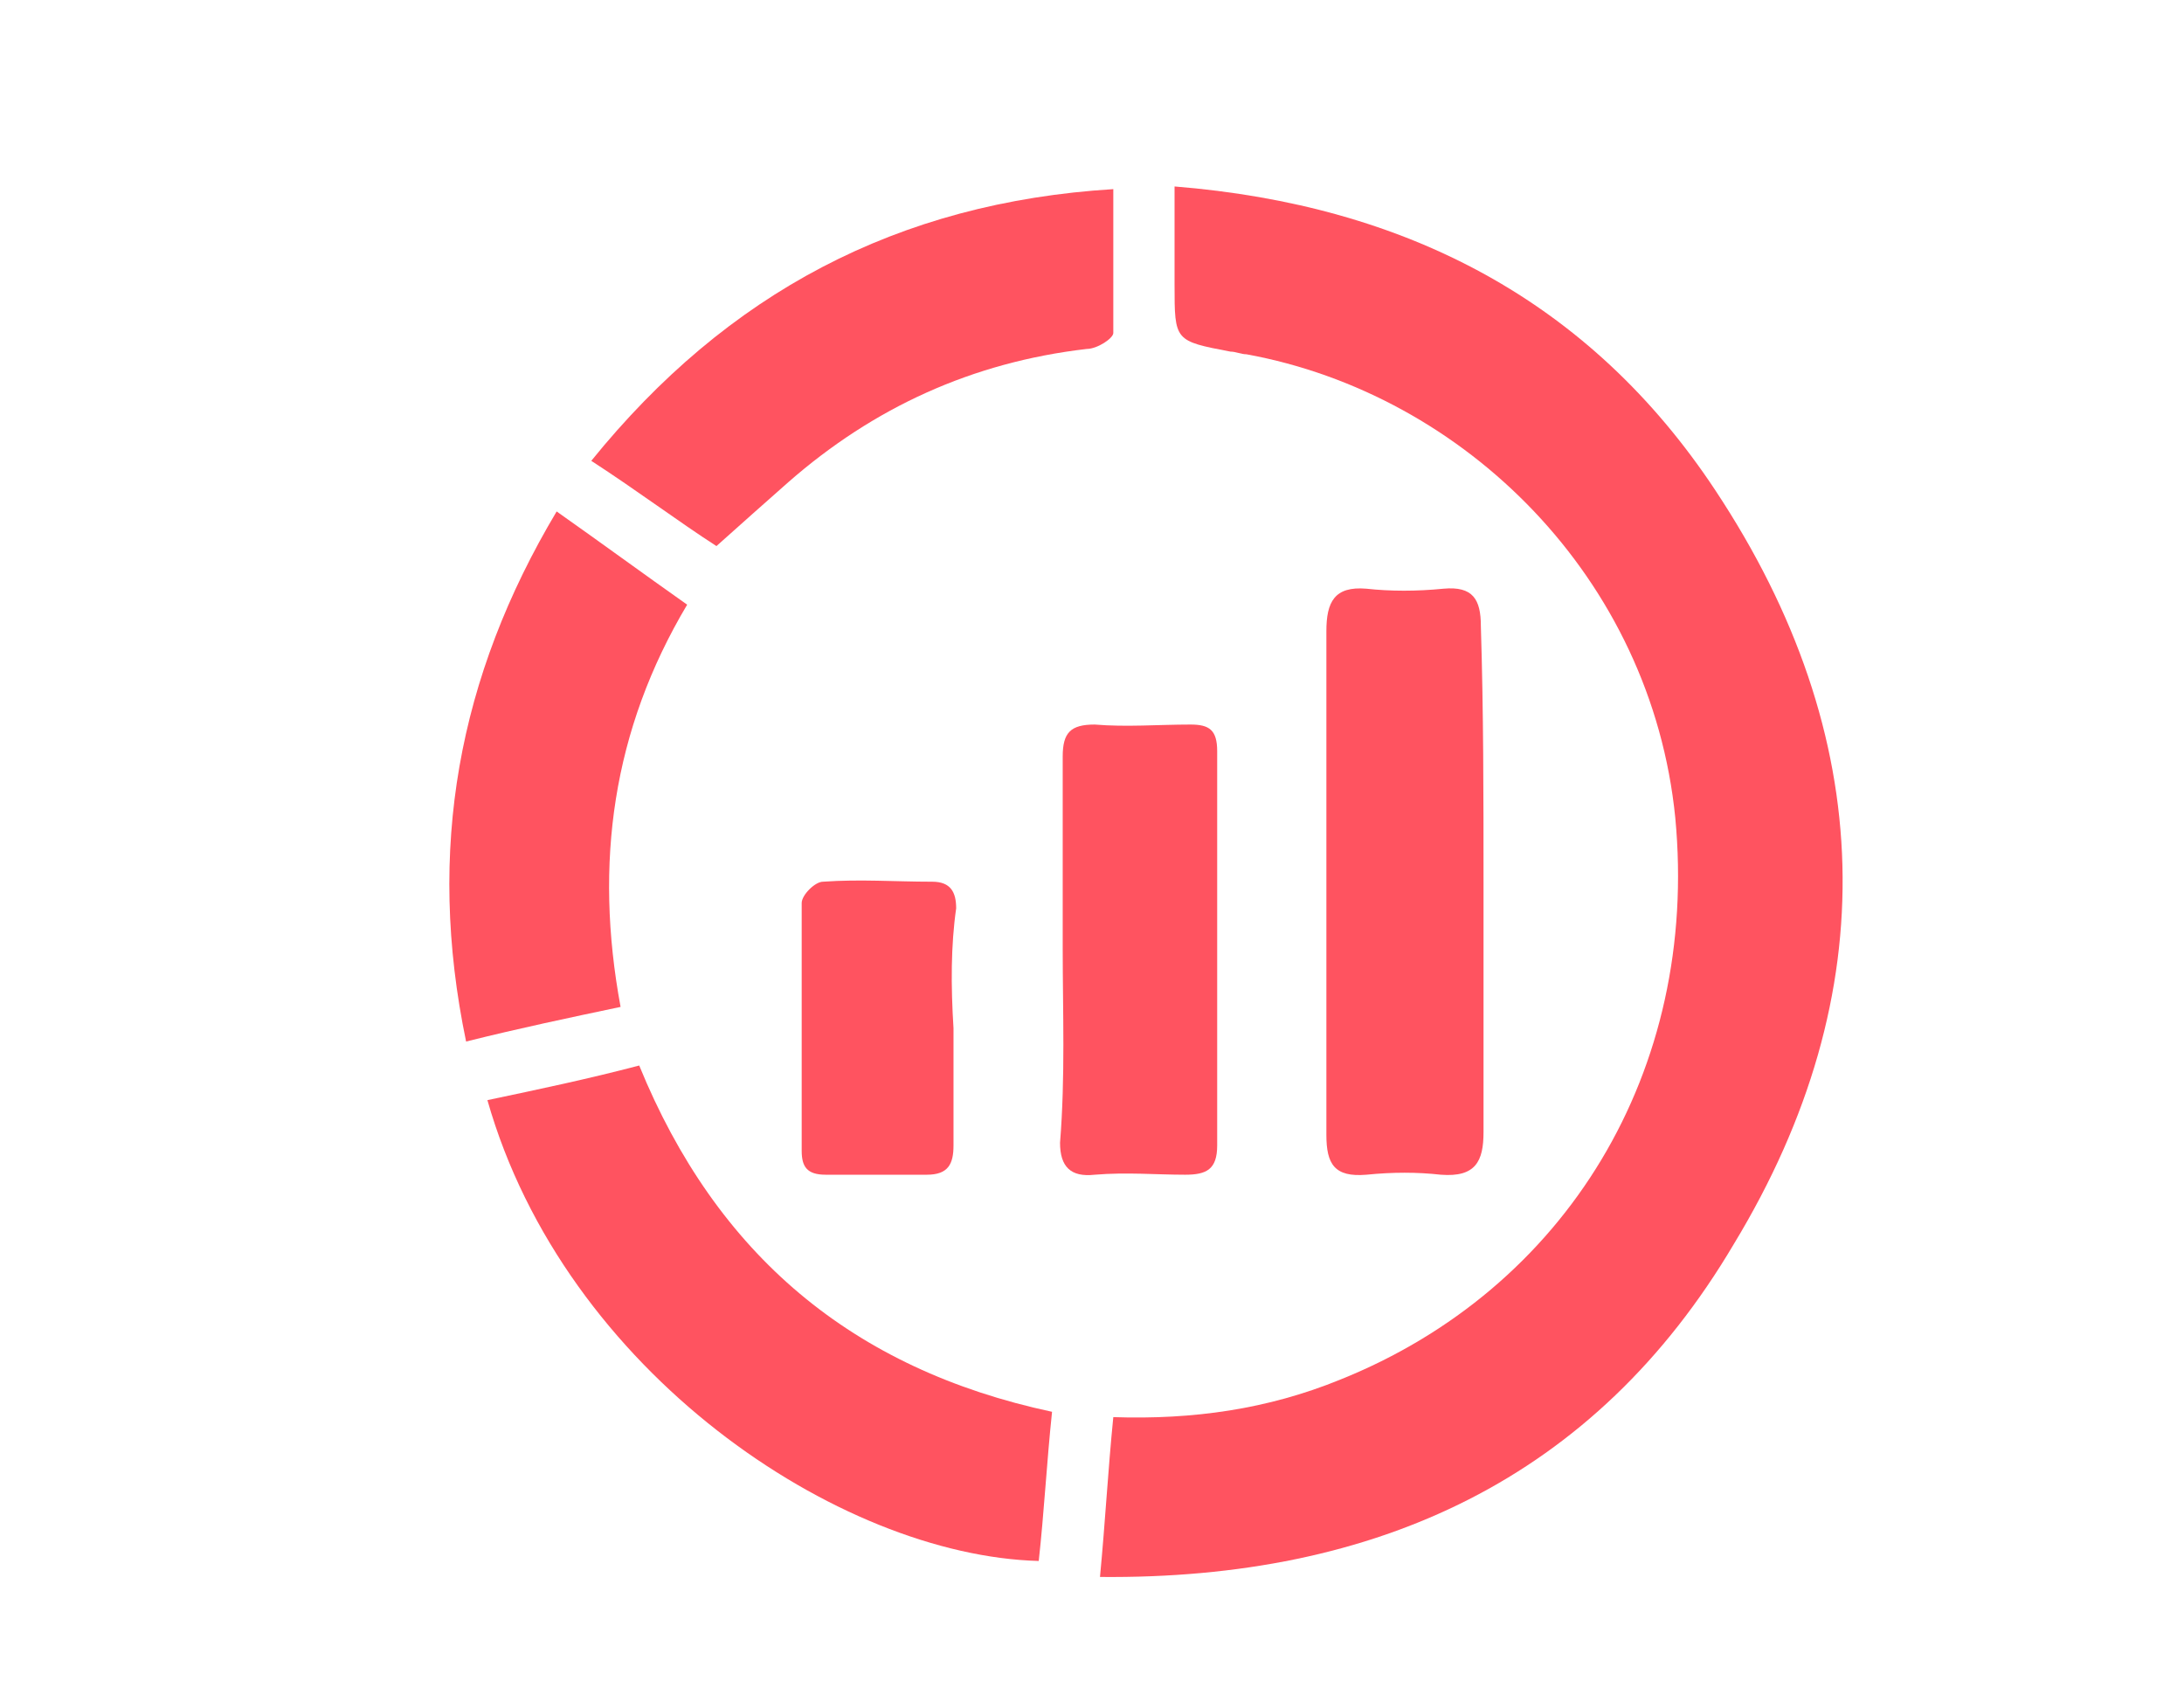 <?xml version="1.0" encoding="utf-8"?>
<svg version="1.1" id="Livello_1" xmlns="http://www.w3.org/2000/svg" xmlns:xlink="http://www.w3.org/1999/xlink" x="0px" y="0px"
	 viewBox="0 0 82 63.9" style="enable-background:new 0 0 82 63.9;" xml:space="preserve">
<style type="text/css">
	.st0{fill:#FF5360;}
</style>
<g id="TNn1au_2_">
	<g>
		<path class="st0" d="M41.3,59.2c0.2-2.1,0.3-4,0.5-6c3,0.1,5.8-0.3,8.5-1.4c8.5-3.4,13.5-11.6,12.6-21.1
			c-0.9-9-7.9-15.9-16.1-17.4c-0.2,0-0.4-0.1-0.6-0.1c-2.1-0.4-2.1-0.4-2.1-2.5c0-1.2,0-2.3,0-3.7c8.7,0.7,15.6,4.3,20.3,11.4
			c6.1,9.2,6.4,18.9,0.7,28.3C59.9,55.5,51.7,59.3,41.3,59.2z"/>
		<path class="st0" d="M18.3,41.3c1.9-0.4,3.8-0.8,5.7-1.3C26.9,47.1,32,51.4,39.5,53c-0.2,1.9-0.3,3.8-0.5,5.6
			C31.5,58.4,21.2,51.5,18.3,41.3z"/>
		<path class="st0" d="M55.7,33.1c0,3.1,0,6.2,0,9.4c0,1.1-0.3,1.7-1.6,1.6c-0.9-0.1-1.8-0.1-2.8,0c-1.2,0.1-1.5-0.4-1.5-1.5
			c0-4.5,0-9,0-13.4c0-1.8,0-3.7,0-5.5c0-1.1,0.3-1.7,1.5-1.6c0.9,0.1,1.9,0.1,2.9,0c1.1-0.1,1.4,0.4,1.4,1.4
			C55.7,26.7,55.7,29.9,55.7,33.1C55.7,33.1,55.7,33.1,55.7,33.1z"/>
		<path class="st0" d="M22.2,17.3C27.3,11,33.7,7.6,41.8,7.1c0,1.9,0,3.6,0,5.4c0,0.2-0.6,0.6-1,0.6c-4.3,0.5-8,2.2-11.2,5
			c-0.9,0.8-1.7,1.5-2.7,2.4C25.5,19.6,23.9,18.4,22.2,17.3z"/>
		<path class="st0" d="M20.9,19.2c1.7,1.2,3.2,2.3,4.9,3.5c-2.8,4.7-3.5,9.7-2.5,15.1c-1.9,0.4-3.8,0.8-5.8,1.3
			C16,31.9,17.2,25.4,20.9,19.2z"/>
		<path class="st0" d="M39.9,35.6c0-2.4,0-4.8,0-7.2c0-0.9,0.3-1.2,1.2-1.2c1.2,0.1,2.4,0,3.6,0c0.7,0,1,0.2,1,1c0,4.9,0,9.8,0,14.8
			c0,0.9-0.4,1.1-1.2,1.1c-1.1,0-2.2-0.1-3.4,0c-0.9,0.1-1.3-0.3-1.3-1.2C40,40.4,39.9,38,39.9,35.6z"/>
		<path class="st0" d="M35.8,38.6c0,1.5,0,3,0,4.4c0,0.7-0.2,1.1-1,1.1c-1.3,0-2.6,0-3.8,0c-0.7,0-0.9-0.3-0.9-0.9
			c0-3.1,0-6.2,0-9.3c0-0.3,0.5-0.8,0.8-0.8c1.4-0.1,2.7,0,4.1,0c0.7,0,0.9,0.4,0.9,1C35.7,35.5,35.7,37,35.8,38.6
			C35.7,38.6,35.7,38.6,35.8,38.6z"/>
	</g>
</g>
</svg>
